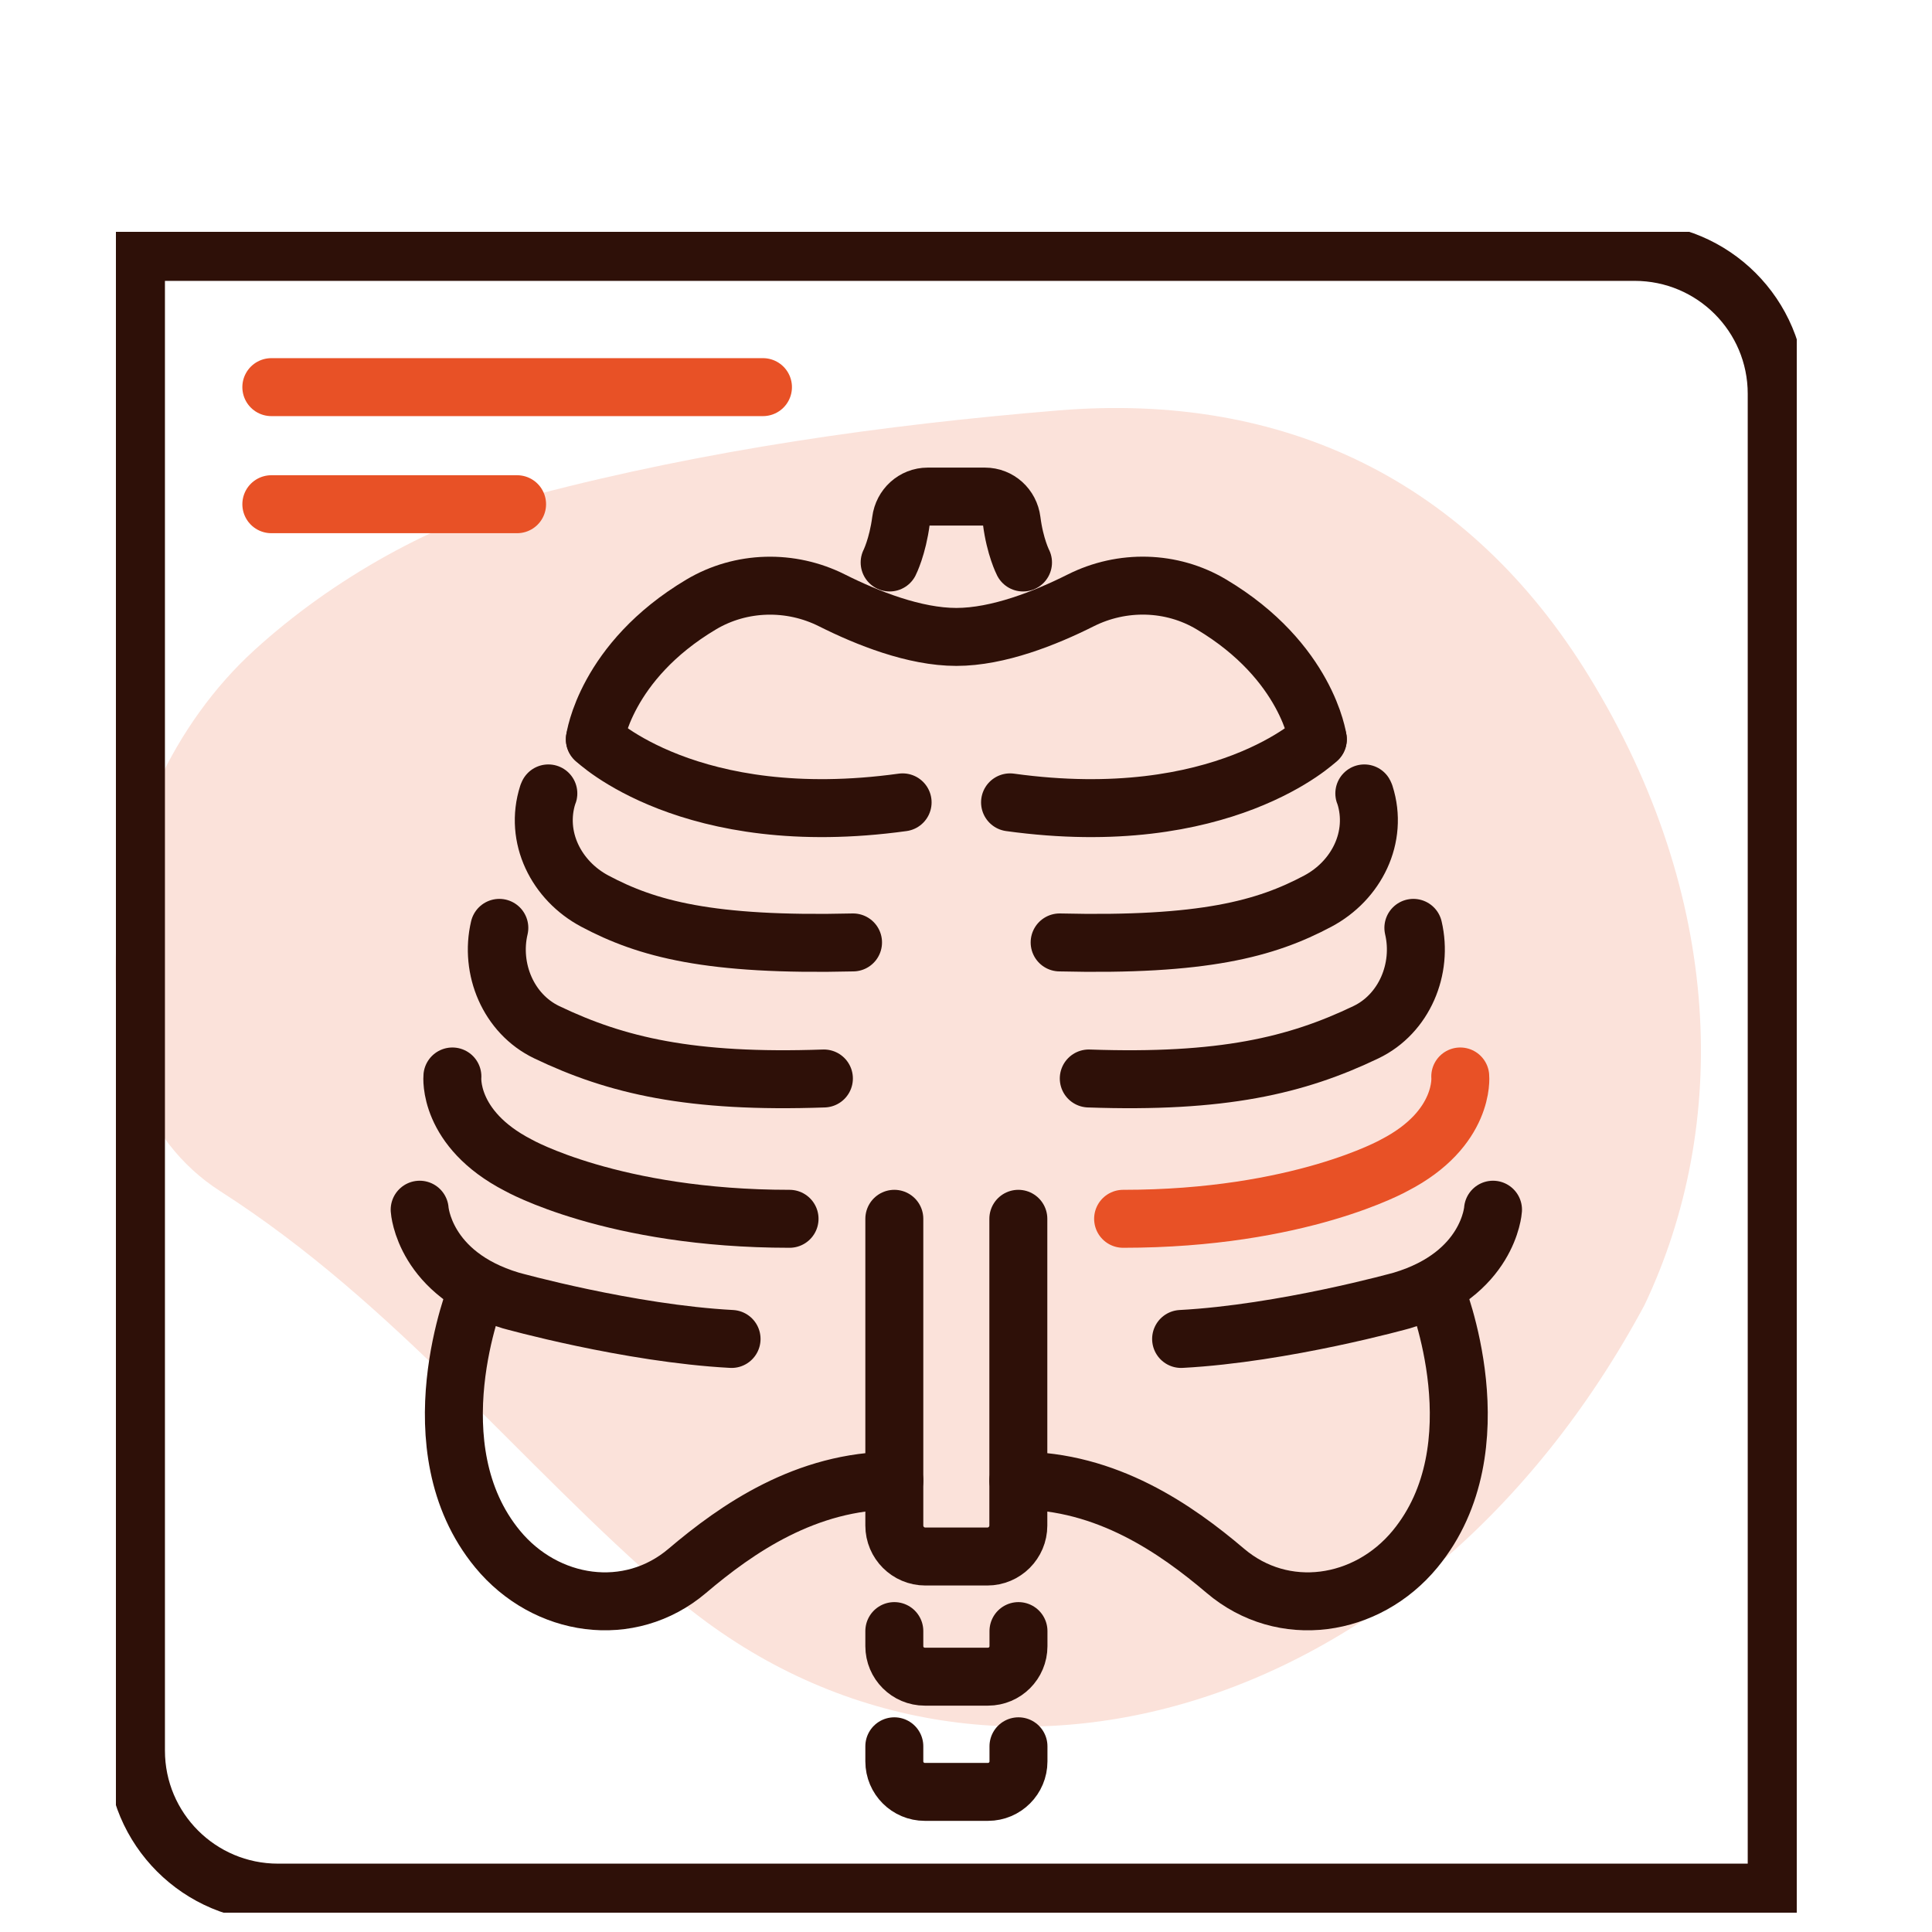 <?xml version="1.0" encoding="UTF-8"?>
<svg xmlns="http://www.w3.org/2000/svg" width="100" height="100" viewBox="0 0 100 100" fill="none">
  <g clip-path="url(#clip0_623_504)">
    <path d="M85.115 67.558C73.413 89.335 50.132 95.741 34.752 82.509C26.868 75.735 20.538 67.507 11.384 61.646C3.223 56.409 4.707 41.352 13.173 33.645C17.188 29.982 22.504 26.98 27.734 25.605C36.538 23.295 45.707 21.99 54.798 21.242C66.474 20.283 76.061 24.891 82.271 35.045C89.231 46.416 89.529 58.276 85.115 67.558Z" fill="#FBE2DA"></path>
    <g clip-path="url(#clip1_623_504)">
      <path d="M91.962 97.962H14.39C10.329 97.962 7.037 94.67 7.037 90.609V13.038H84.609C88.67 13.038 91.962 16.323 91.962 20.384V97.962Z" stroke="#2E1008" stroke-width="3" stroke-miterlimit="10" stroke-linecap="round"></path>
      <path d="M14.044 20.038H39.491" stroke="#E85126" stroke-width="3" stroke-linecap="round" stroke-linejoin="round"></path>
      <path d="M14.044 26.098H26.764" stroke="#E85126" stroke-width="3" stroke-linecap="round" stroke-linejoin="round"></path>
      <path d="M30.79 38.265C30.79 38.265 35.708 43.052 46.719 41.53" stroke="#2E1008" stroke-width="3" stroke-miterlimit="10" stroke-linecap="round"></path>
      <path d="M44.153 48.78C36.703 48.96 33.48 48.074 30.789 46.642C28.797 45.584 27.649 43.336 28.355 41.129C28.355 41.108 28.375 41.088 28.382 41.067" stroke="#2E1008" stroke-width="3" stroke-miterlimit="10" stroke-linecap="round"></path>
      <path d="M25.845 48.026C25.346 50.142 26.308 52.474 28.3 53.428C31.911 55.158 35.756 56.064 42.645 55.822" stroke="#2E1008" stroke-width="3" stroke-miterlimit="10" stroke-linecap="round"></path>
      <path d="M23.416 55.718C23.416 55.718 23.153 58.416 26.826 60.311C26.826 60.311 31.716 63.085 40.867 63.085" stroke="#2E1008" stroke-width="3" stroke-miterlimit="10" stroke-linecap="round"></path>
      <path d="M21.722 62.614C21.722 62.614 21.936 65.963 26.432 67.311C26.432 67.311 32.547 69.02 37.866 69.304" stroke="#2E1008" stroke-width="3" stroke-miterlimit="10" stroke-linecap="round"></path>
      <path d="M24.668 66.862C24.668 66.862 21.403 74.9 25.754 80.178C28.251 83.208 32.581 83.851 35.576 81.305C38.135 79.133 41.718 76.636 46.29 76.636" stroke="#2E1008" stroke-width="3" stroke-miterlimit="10" stroke-linecap="round"></path>
      <path d="M68.21 38.265C68.21 38.265 63.292 43.052 52.28 41.53" stroke="#2E1008" stroke-width="3" stroke-miterlimit="10" stroke-linecap="round"></path>
      <path d="M68.21 38.265C68.21 38.265 67.671 34.246 62.704 31.286C60.643 30.054 58.077 29.999 55.933 31.078C54.114 31.991 51.665 32.967 49.5 32.967C47.335 32.967 44.887 31.991 43.067 31.078C40.923 29.999 38.357 30.061 36.296 31.286C31.323 34.246 30.79 38.265 30.79 38.265" stroke="#2E1008" stroke-width="3" stroke-miterlimit="10" stroke-linecap="round"></path>
      <path d="M54.847 48.78C62.296 48.96 65.519 48.074 68.21 46.642C70.202 45.584 71.35 43.336 70.645 41.129C70.645 41.108 70.624 41.088 70.617 41.067" stroke="#2E1008" stroke-width="3" stroke-miterlimit="10" stroke-linecap="round"></path>
      <path d="M73.156 48.026C73.653 50.142 72.692 52.474 70.7 53.428C67.089 55.158 63.244 56.064 56.355 55.822" stroke="#2E1008" stroke-width="3" stroke-miterlimit="10" stroke-linecap="round"></path>
      <path d="M75.583 55.718C75.583 55.718 75.846 58.416 72.173 60.311C72.173 60.311 67.283 63.085 58.132 63.085" stroke="#E85126" stroke-width="3" stroke-linecap="round" stroke-linejoin="round"></path>
      <path d="M77.278 62.614C77.278 62.614 77.063 65.963 72.567 67.311C72.567 67.311 66.453 69.02 61.134 69.304" stroke="#2E1008" stroke-width="3" stroke-miterlimit="10" stroke-linecap="round"></path>
      <path d="M74.331 66.862C74.331 66.862 77.596 74.9 73.245 80.178C70.748 83.208 66.418 83.851 63.423 81.305C60.864 79.133 57.281 76.636 52.709 76.636" stroke="#2E1008" stroke-width="3" stroke-miterlimit="10" stroke-linecap="round"></path>
      <path d="M46.29 63.085V78.96C46.29 79.846 47.009 80.565 47.895 80.565H51.104C51.989 80.565 52.709 79.846 52.709 78.96V63.085" stroke="#2E1008" stroke-width="3" stroke-miterlimit="10" stroke-linecap="round"></path>
      <path d="M46.29 84.425V85.207C46.29 86.078 46.996 86.784 47.867 86.784H51.139C52.01 86.784 52.716 86.078 52.716 85.207V84.425" stroke="#2E1008" stroke-width="3" stroke-miterlimit="10" stroke-linecap="round"></path>
      <path d="M46.29 90.388V91.17C46.29 92.041 46.996 92.747 47.867 92.747H51.139C52.01 92.747 52.716 92.041 52.716 91.17V90.388" stroke="#2E1008" stroke-width="3" stroke-miterlimit="10" stroke-linecap="round"></path>
      <path d="M52.951 29.114C52.951 29.114 52.536 28.311 52.363 26.942C52.273 26.236 51.692 25.703 50.98 25.703H48.019C47.307 25.703 46.726 26.243 46.636 26.942C46.456 28.311 46.048 29.114 46.048 29.114" stroke="#2E1008" stroke-width="3" stroke-miterlimit="10" stroke-linecap="round"></path>
    </g>
  </g>
  <defs>
    <clipPath id="clip0_623_504">
      <rect width="100" height="100" fill="white"></rect>
    </clipPath>
    <clipPath id="clip1_623_504">
      <rect width="87" height="87" fill="white" transform="translate(6 12)"></rect>
    </clipPath>
  </defs>
</svg>
